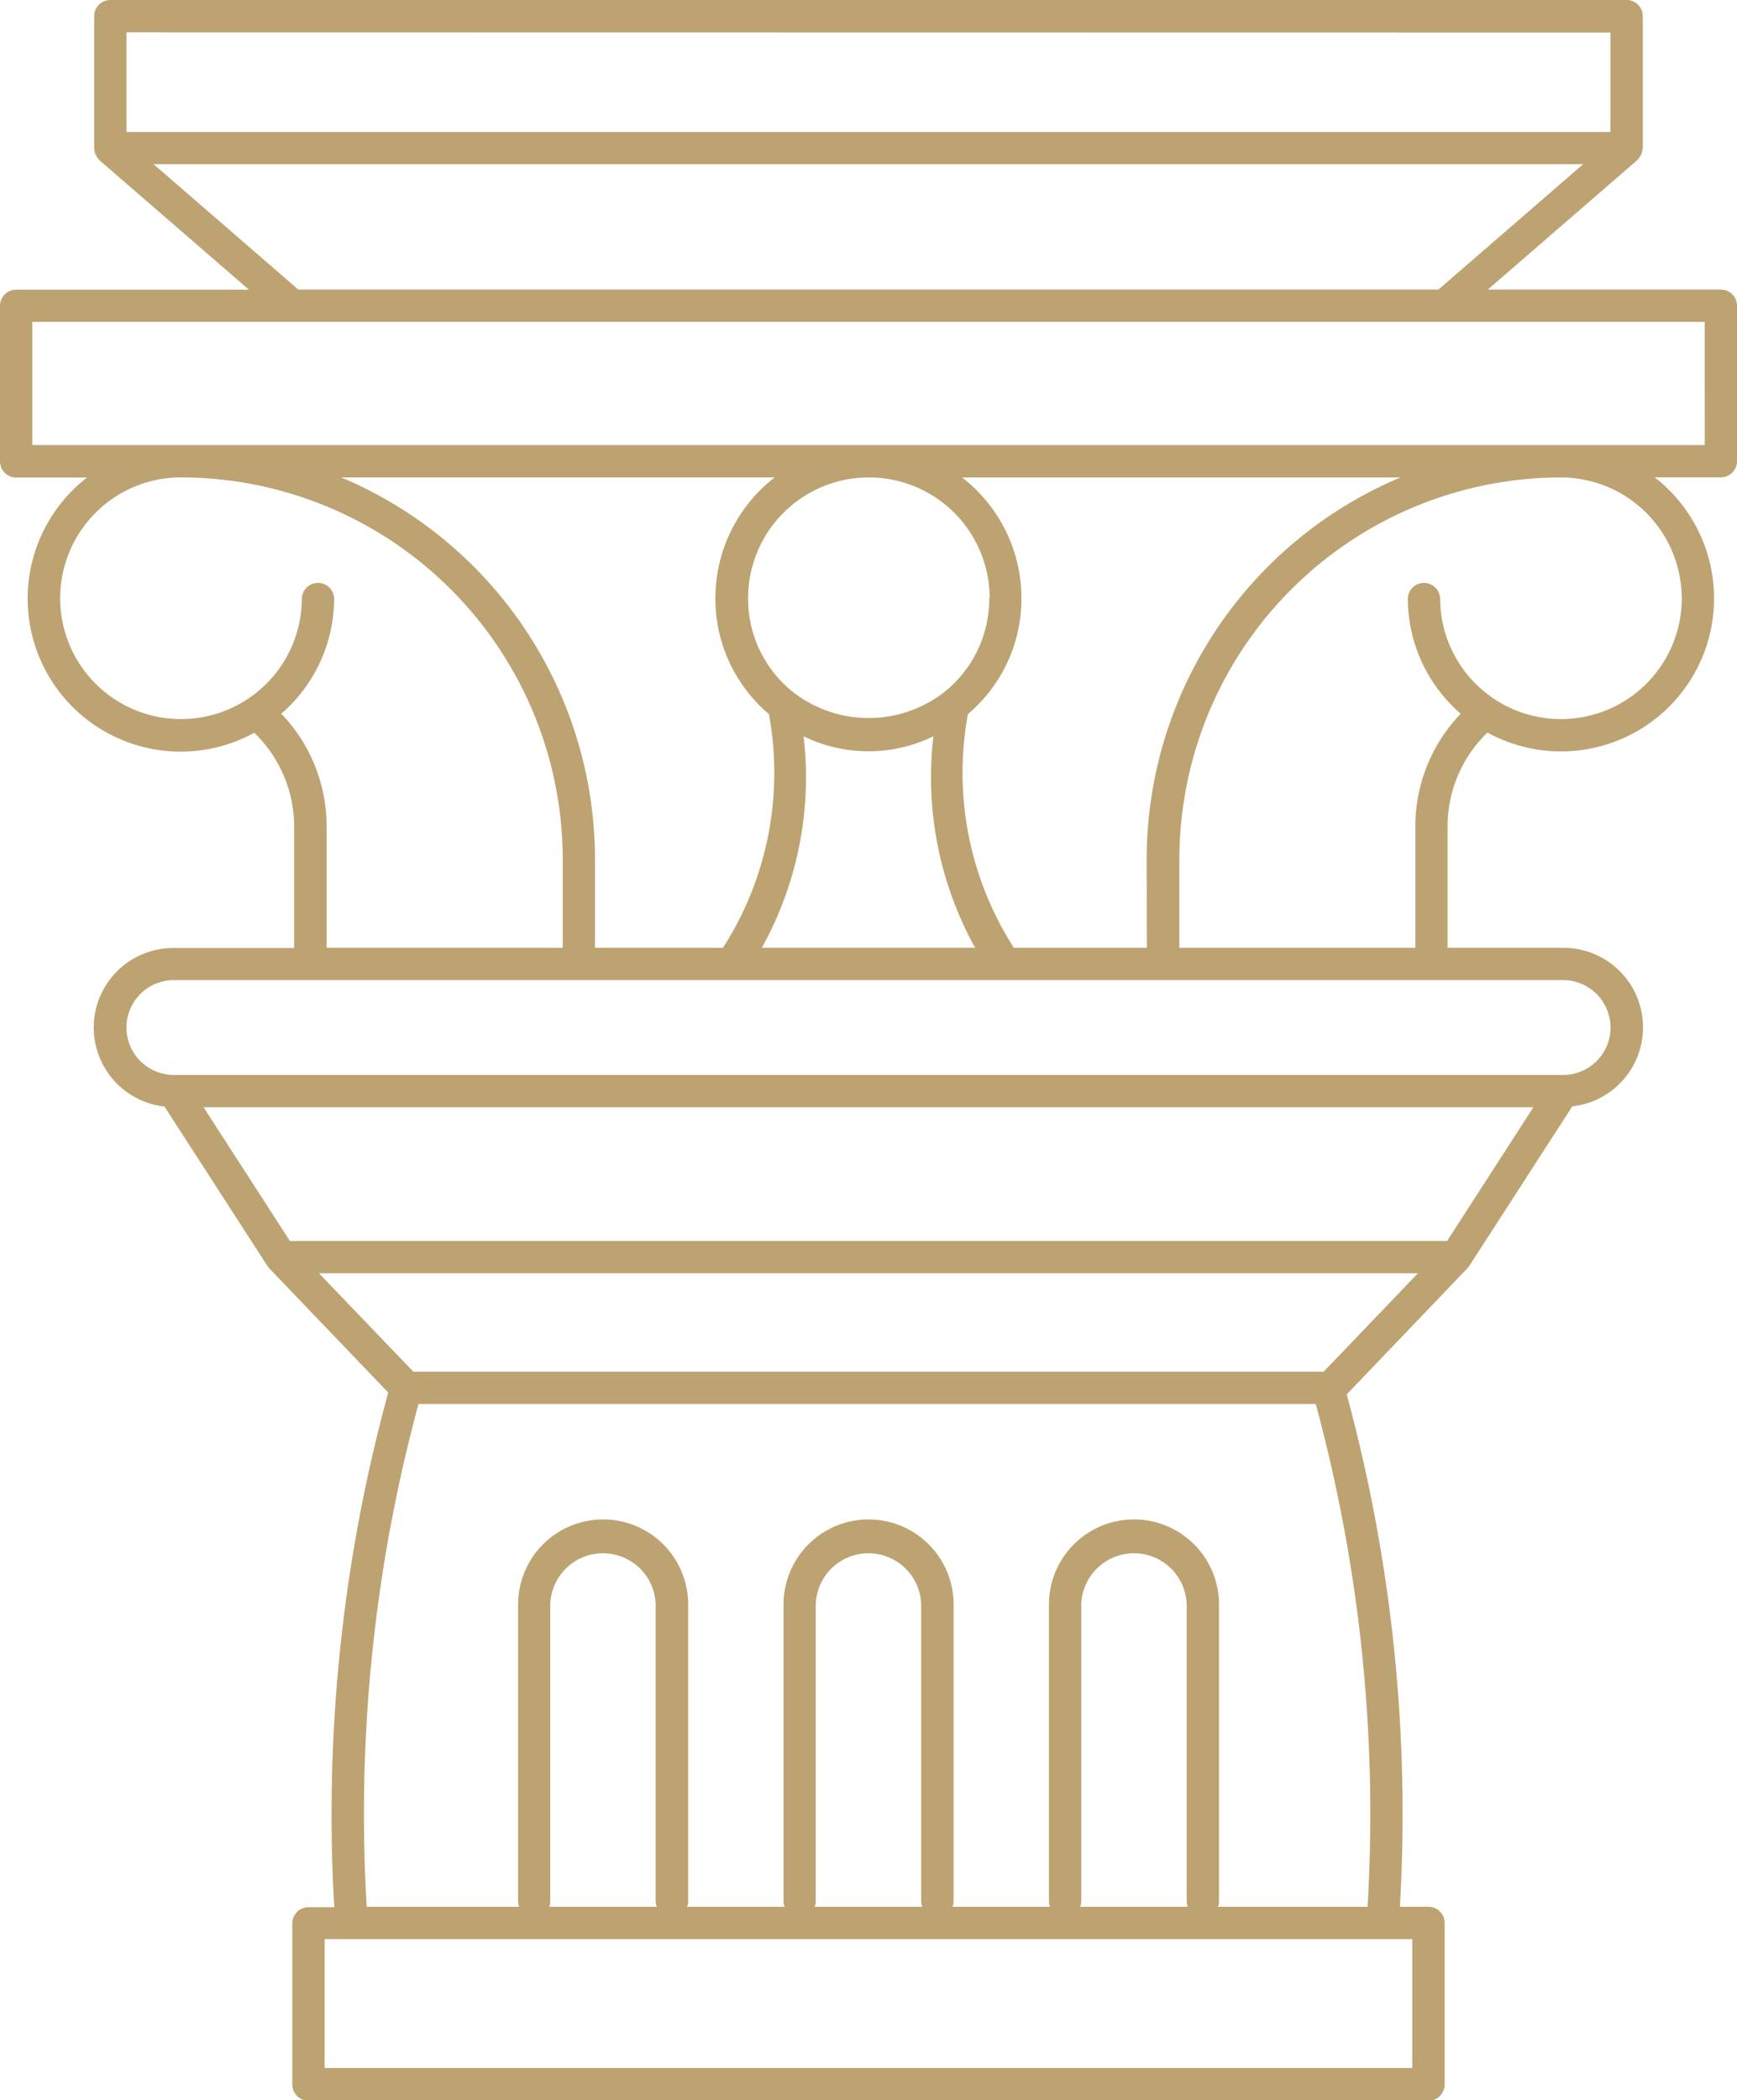 <svg xmlns="http://www.w3.org/2000/svg" width="39.201" height="47.392" viewBox="0 0 39.201 47.392">
  <g id="arch" transform="translate(-23.684 -15.259)">
    <path id="Path_708" data-name="Path 708" d="M62.52,21.793H57.261l3.37-2.918.005-.006a.323.323,0,0,0,.041-.049.341.341,0,0,0,.034-.051.362.362,0,0,0,.025-.058.352.352,0,0,0,.014-.068.418.418,0,0,0,.009-.043V15.624a.365.365,0,0,0-.365-.365H26.174a.365.365,0,0,0-.365.365v2.945a.365.365,0,0,0,.027.163l.008.018a.356.356,0,0,0,.065.1l.011.014s.007.01.012.014l3.37,2.918H24.049a.365.365,0,0,0-.365.365v3.509a.365.365,0,0,0,.365.365h1.6a3.453,3.453,0,0,0,3.773,5.759,2.941,2.941,0,0,1,.9,2.12v2.737H27.608a1.794,1.794,0,0,0-.212,3.577l2.325,3.6c0,.005.01.007.013.012a.371.371,0,0,0,.03.042l2.682,2.8a36.041,36.041,0,0,0-1.218,11.612h-.582a.365.365,0,0,0-.365.365v3.637a.365.365,0,0,0,.365.365H55.922a.365.365,0,0,0,.365-.365V58.65a.365.365,0,0,0-.365-.365h-.645a36.141,36.141,0,0,0-1.2-11.562L56.8,43.878a.332.332,0,0,0,.031-.043s.009-.006.012-.011l2.325-3.6a1.794,1.794,0,0,0-.212-3.577H56.353V33.909a2.941,2.941,0,0,1,.9-2.12,3.453,3.453,0,0,0,3.773-5.759h1.494a.365.365,0,0,0,.365-.365V22.158A.366.366,0,0,0,62.52,21.793Zm-2.492-5.8v2.246H26.538V15.988ZM27.15,18.964H59.413l-3.266,2.829H30.416Zm2.882,12.4a3.448,3.448,0,0,0,1.193-2.606.365.365,0,0,0-.729,0,2.727,2.727,0,1,1-2.727-2.727,8.625,8.625,0,0,1,8.615,8.615v2H31.055V33.909A3.67,3.67,0,0,0,30.032,31.363Zm19.534,5.283h-3a7.31,7.31,0,0,1-1.038-5.275,3.406,3.406,0,0,0,1.208-2.614,3.448,3.448,0,0,0-1.34-2.726h9.894a9.359,9.359,0,0,0-5.728,8.615ZM41.82,31.874a3.344,3.344,0,0,0,2.929,0,7.934,7.934,0,0,0,.942,4.771H40.878A7.936,7.936,0,0,0,41.82,31.874Zm4.19-3.117a2.689,2.689,0,0,1-1.05,2.145l0,0h0a2.779,2.779,0,0,1-3.344,0l0,0a2.687,2.687,0,0,1-1.049-2.144,2.726,2.726,0,0,1,5.452,0Zm-6.181,0a3.406,3.406,0,0,0,1.208,2.615A7.31,7.31,0,0,1,40,36.646H37.112v-2a9.359,9.359,0,0,0-5.728-8.615h9.784A3.45,3.45,0,0,0,39.829,28.757ZM55.558,61.923H31.011V59.015H55.557v2.908ZM38.507,58.286H36.078a.361.361,0,0,0,.024-.122v-6.7a1.19,1.19,0,0,1,2.379,0v6.7A.387.387,0,0,0,38.507,58.286Zm5.992,0H42.07a.361.361,0,0,0,.024-.122v-6.7a1.19,1.19,0,0,1,2.379,0v6.7A.361.361,0,0,0,44.5,58.286Zm5.992,0H48.062a.361.361,0,0,0,.024-.122v-6.7a1.19,1.19,0,0,1,2.379,0v6.7A.361.361,0,0,0,50.49,58.286Zm4.057,0H51.171a.361.361,0,0,0,.024-.122v-6.7a1.919,1.919,0,0,0-3.838,0v6.7a.361.361,0,0,0,.024.122h-2.2a.361.361,0,0,0,.024-.122v-6.7a1.919,1.919,0,0,0-3.838,0v6.7a.361.361,0,0,0,.024.122h-2.2a.361.361,0,0,0,.024-.122v-6.7a1.919,1.919,0,0,0-3.838,0v6.7a.361.361,0,0,0,.024.122H31.96A35.36,35.36,0,0,1,33.129,46.94H53.378A35.328,35.328,0,0,1,54.547,58.286Zm-.991-12.075H33.013l-2.13-2.22h24.8Zm2.786-2.95H30.226l-1.948-3.017H58.29Zm3.688-4.816a1.071,1.071,0,0,1-1.07,1.07H27.608a1.07,1.07,0,1,1,0-2.14H58.96A1.071,1.071,0,0,1,60.03,38.445Zm1.608-9.687a2.727,2.727,0,1,1-5.454,0,.365.365,0,0,0-.729,0,3.448,3.448,0,0,0,1.193,2.606,3.667,3.667,0,0,0-1.023,2.546v2.737H50.3v-2a8.625,8.625,0,0,1,8.615-8.615A2.73,2.73,0,0,1,61.637,28.758Zm.518-3.456H24.413V22.522H62.156Z" transform="translate(0)" fill="#bda371"/>
  </g>
</svg>
